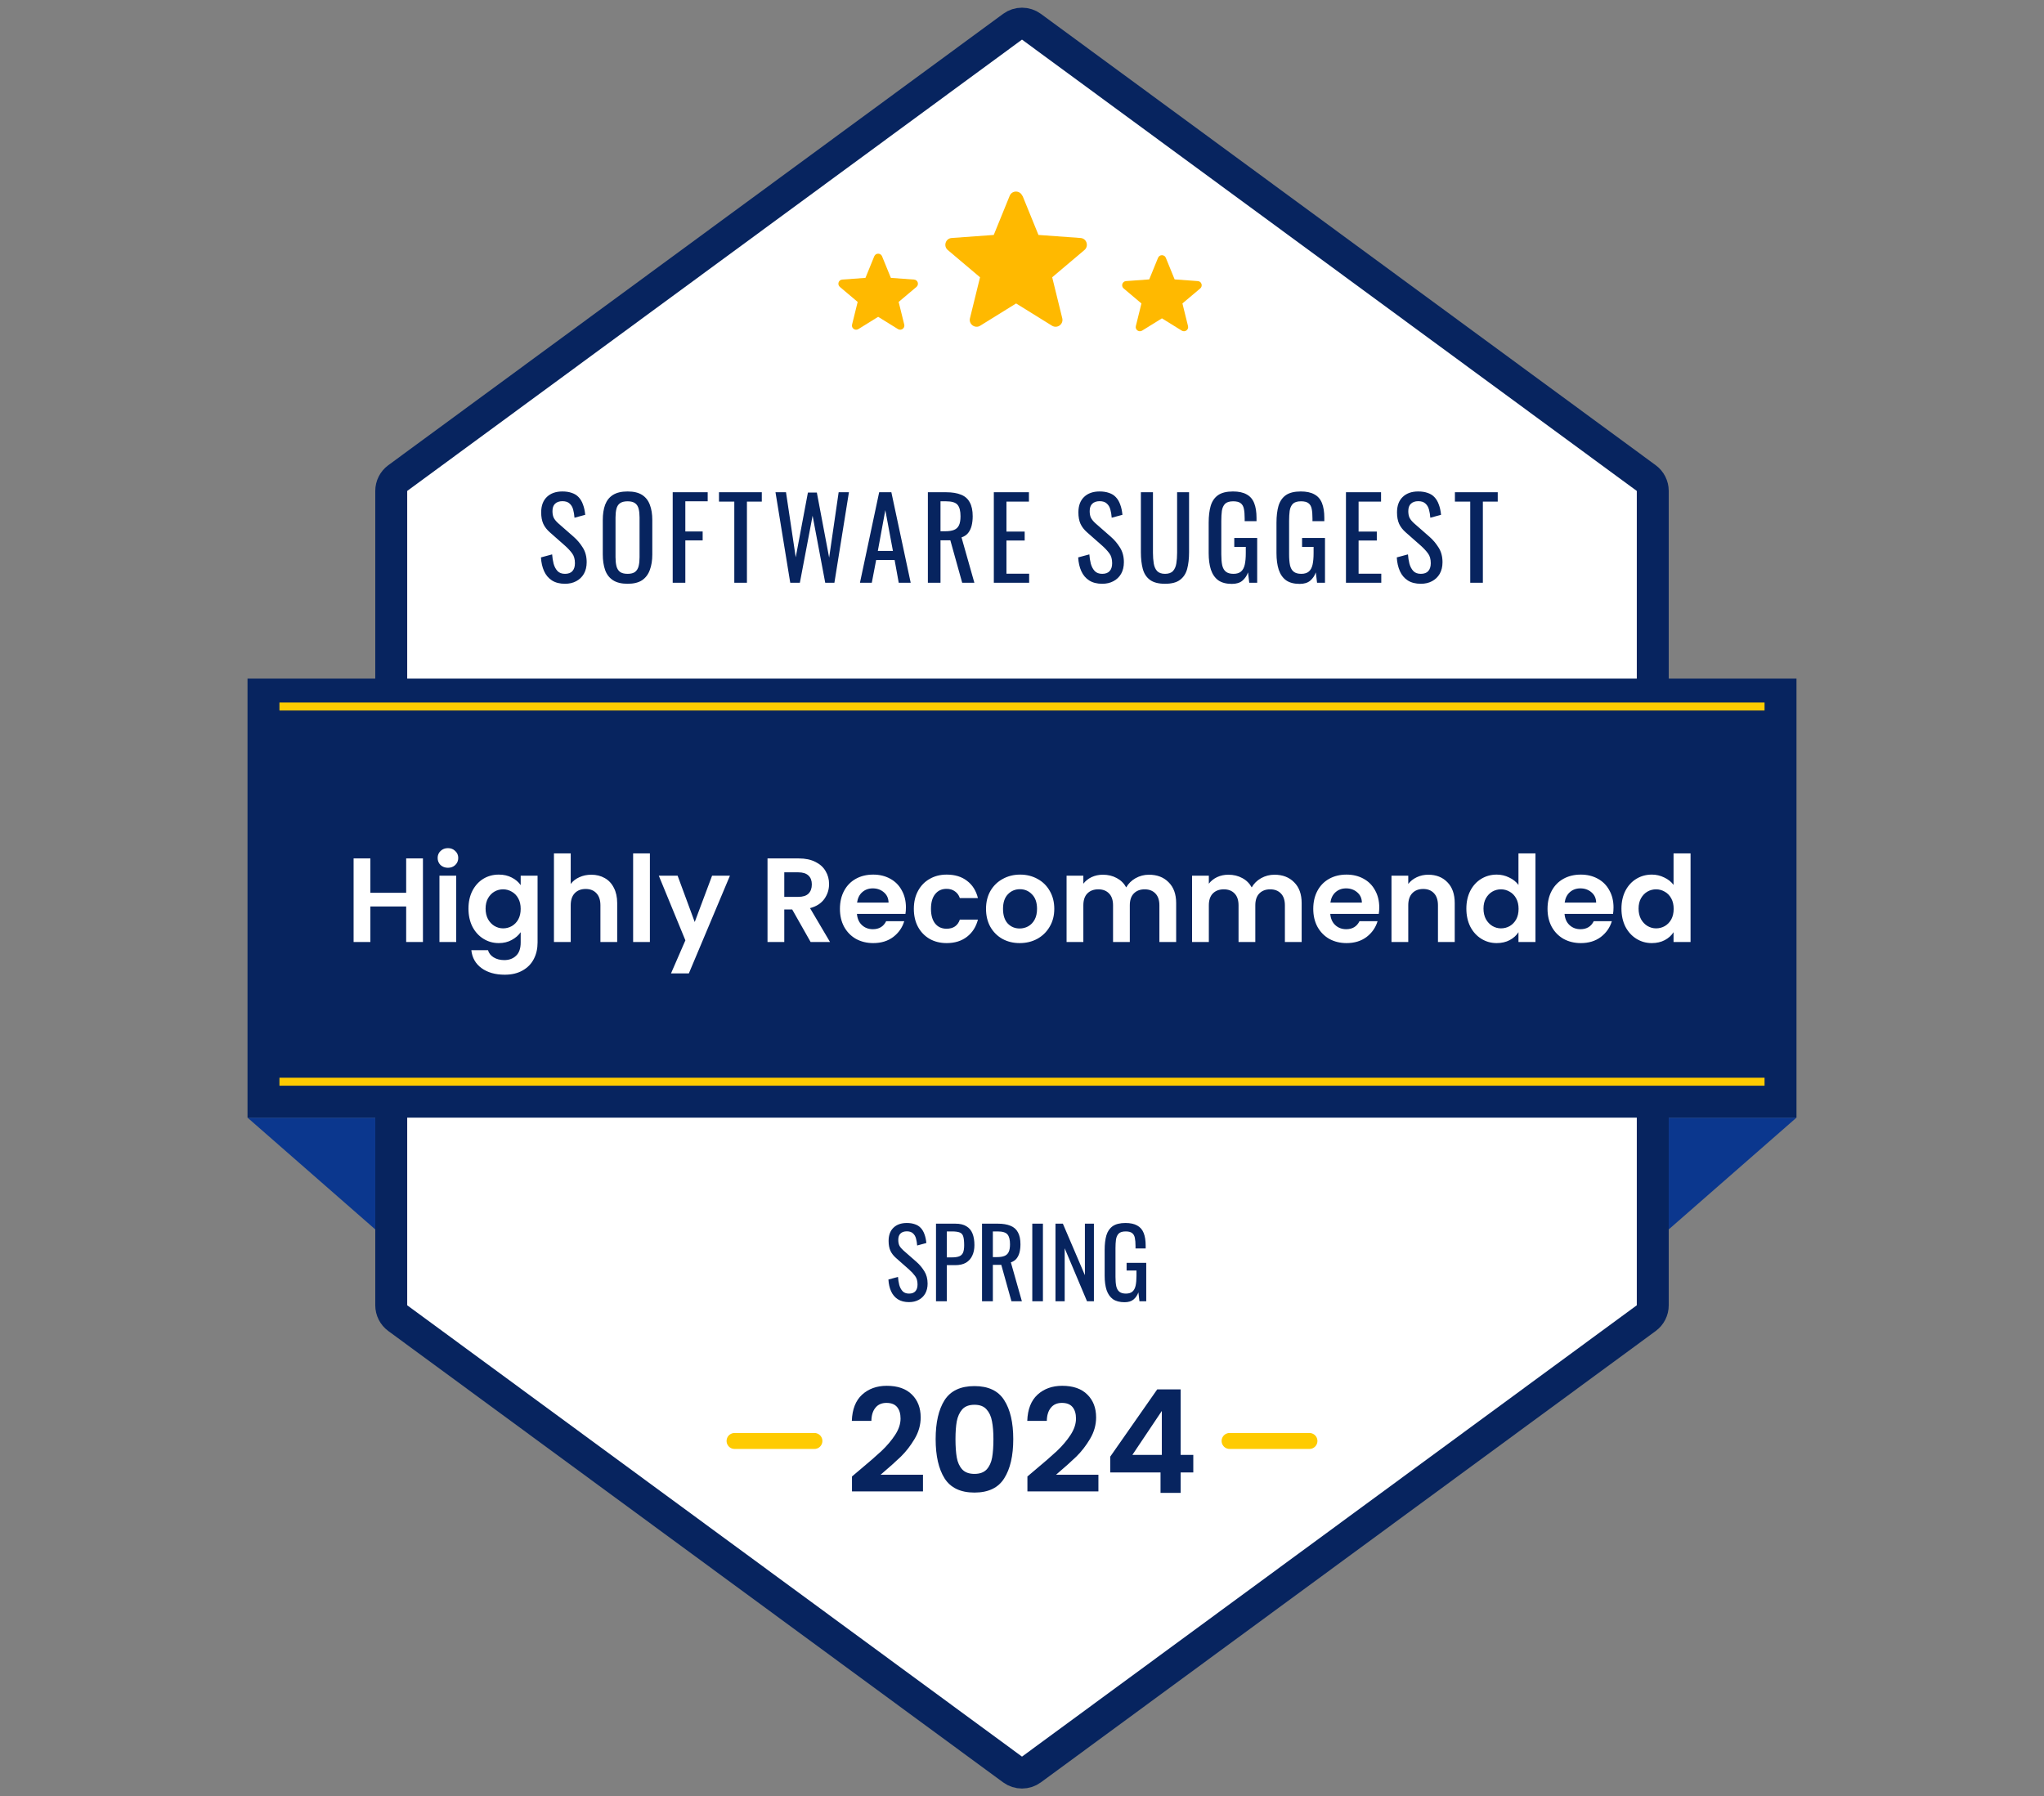<svg width="256" height="225" viewBox="0 0 256 225" fill="none" xmlns="http://www.w3.org/2000/svg">
<rect x="0" y="0" width="256" height="225" fill="#808080" stroke="none"/>
<path d="M49 61.497C49 60.86 49.303 60.262 49.816 59.885L126.816 3.35C127.521 2.833 128.479 2.833 129.184 3.35L206.184 59.885C206.697 60.262 207 60.86 207 61.497V163.503C207 164.14 206.697 164.738 206.184 165.115L129.184 221.65C128.479 222.167 127.521 222.167 126.816 221.65L49.816 165.115C49.303 164.738 49 164.14 49 163.503V61.497Z" fill="white" stroke="#07245F" stroke-width="4" stroke-linejoin="round"/>
<path d="M209 154V140H225L209 154Z" fill="#0B378E"/>
<path d="M47 154V140H31L47 154Z" fill="#0B378E"/>
<rect width="194" height="55" transform="translate(31 85)" fill="#07245F"/>
<line x1="35" y1="88.5" x2="221" y2="88.5" stroke="#FECB01"/>
<line x1="35" y1="135.5" x2="221" y2="135.5" stroke="#FECB01"/>
<path d="M52.971 107.53V118H50.871V113.545H46.386V118H44.286V107.53H46.386V111.835H50.871V107.53H52.971ZM56.103 108.7C55.733 108.7 55.423 108.585 55.173 108.355C54.933 108.115 54.813 107.82 54.813 107.47C54.813 107.12 54.933 106.83 55.173 106.6C55.423 106.36 55.733 106.24 56.103 106.24C56.473 106.24 56.778 106.36 57.018 106.6C57.268 106.83 57.393 107.12 57.393 107.47C57.393 107.82 57.268 108.115 57.018 108.355C56.778 108.585 56.473 108.7 56.103 108.7ZM57.138 109.69V118H55.038V109.69H57.138ZM62.468 109.555C63.088 109.555 63.633 109.68 64.103 109.93C64.573 110.17 64.943 110.485 65.213 110.875V109.69H67.328V118.06C67.328 118.83 67.173 119.515 66.863 120.115C66.553 120.725 66.088 121.205 65.468 121.555C64.848 121.915 64.098 122.095 63.218 122.095C62.038 122.095 61.068 121.82 60.308 121.27C59.558 120.72 59.133 119.97 59.033 119.02H61.118C61.228 119.4 61.463 119.7 61.823 119.92C62.193 120.15 62.638 120.265 63.158 120.265C63.768 120.265 64.263 120.08 64.643 119.71C65.023 119.35 65.213 118.8 65.213 118.06V116.77C64.943 117.16 64.568 117.485 64.088 117.745C63.618 118.005 63.078 118.135 62.468 118.135C61.768 118.135 61.128 117.955 60.548 117.595C59.968 117.235 59.508 116.73 59.168 116.08C58.838 115.42 58.673 114.665 58.673 113.815C58.673 112.975 58.838 112.23 59.168 111.58C59.508 110.93 59.963 110.43 60.533 110.08C61.113 109.73 61.758 109.555 62.468 109.555ZM65.213 113.845C65.213 113.335 65.113 112.9 64.913 112.54C64.713 112.17 64.443 111.89 64.103 111.7C63.763 111.5 63.398 111.4 63.008 111.4C62.618 111.4 62.258 111.495 61.928 111.685C61.598 111.875 61.328 112.155 61.118 112.525C60.918 112.885 60.818 113.315 60.818 113.815C60.818 114.315 60.918 114.755 61.118 115.135C61.328 115.505 61.598 115.79 61.928 115.99C62.268 116.19 62.628 116.29 63.008 116.29C63.398 116.29 63.763 116.195 64.103 116.005C64.443 115.805 64.713 115.525 64.913 115.165C65.113 114.795 65.213 114.355 65.213 113.845ZM74.059 109.57C74.689 109.57 75.249 109.71 75.739 109.99C76.229 110.26 76.609 110.665 76.879 111.205C77.159 111.735 77.299 112.375 77.299 113.125V118H75.199V113.41C75.199 112.75 75.034 112.245 74.704 111.895C74.374 111.535 73.924 111.355 73.354 111.355C72.774 111.355 72.314 111.535 71.974 111.895C71.644 112.245 71.479 112.75 71.479 113.41V118H69.379V106.9H71.479V110.725C71.749 110.365 72.109 110.085 72.559 109.885C73.009 109.675 73.509 109.57 74.059 109.57ZM81.396 106.9V118H79.296V106.9H81.396ZM91.421 109.69L86.276 121.93H84.041L85.841 117.79L82.511 109.69H84.866L87.011 115.495L89.186 109.69H91.421ZM101.527 118L99.217 113.92H98.227V118H96.127V107.53H100.057C100.867 107.53 101.557 107.675 102.127 107.965C102.697 108.245 103.122 108.63 103.402 109.12C103.692 109.6 103.837 110.14 103.837 110.74C103.837 111.43 103.637 112.055 103.237 112.615C102.837 113.165 102.242 113.545 101.452 113.755L103.957 118H101.527ZM98.227 112.345H99.982C100.552 112.345 100.977 112.21 101.257 111.94C101.537 111.66 101.677 111.275 101.677 110.785C101.677 110.305 101.537 109.935 101.257 109.675C100.977 109.405 100.552 109.27 99.982 109.27H98.227V112.345ZM113.462 113.665C113.462 113.965 113.442 114.235 113.402 114.475H107.327C107.377 115.075 107.587 115.545 107.957 115.885C108.327 116.225 108.782 116.395 109.322 116.395C110.102 116.395 110.657 116.06 110.987 115.39H113.252C113.012 116.19 112.552 116.85 111.872 117.37C111.192 117.88 110.357 118.135 109.367 118.135C108.567 118.135 107.847 117.96 107.207 117.61C106.577 117.25 106.082 116.745 105.722 116.095C105.372 115.445 105.197 114.695 105.197 113.845C105.197 112.985 105.372 112.23 105.722 111.58C106.072 110.93 106.562 110.43 107.192 110.08C107.822 109.73 108.547 109.555 109.367 109.555C110.157 109.555 110.862 109.725 111.482 110.065C112.112 110.405 112.597 110.89 112.937 111.52C113.287 112.14 113.462 112.855 113.462 113.665ZM111.287 113.065C111.277 112.525 111.082 112.095 110.702 111.775C110.322 111.445 109.857 111.28 109.307 111.28C108.787 111.28 108.347 111.44 107.987 111.76C107.637 112.07 107.422 112.505 107.342 113.065H111.287ZM114.454 113.845C114.454 112.985 114.629 112.235 114.979 111.595C115.329 110.945 115.814 110.445 116.434 110.095C117.054 109.735 117.764 109.555 118.564 109.555C119.594 109.555 120.444 109.815 121.114 110.335C121.794 110.845 122.249 111.565 122.479 112.495H120.214C120.094 112.135 119.889 111.855 119.599 111.655C119.319 111.445 118.969 111.34 118.549 111.34C117.949 111.34 117.474 111.56 117.124 112C116.774 112.43 116.599 113.045 116.599 113.845C116.599 114.635 116.774 115.25 117.124 115.69C117.474 116.12 117.949 116.335 118.549 116.335C119.399 116.335 119.954 115.955 120.214 115.195H122.479C122.249 116.095 121.794 116.81 121.114 117.34C120.434 117.87 119.584 118.135 118.564 118.135C117.764 118.135 117.054 117.96 116.434 117.61C115.814 117.25 115.329 116.75 114.979 116.11C114.629 115.46 114.454 114.705 114.454 113.845ZM127.708 118.135C126.908 118.135 126.188 117.96 125.548 117.61C124.908 117.25 124.403 116.745 124.033 116.095C123.673 115.445 123.493 114.695 123.493 113.845C123.493 112.995 123.678 112.245 124.048 111.595C124.428 110.945 124.943 110.445 125.593 110.095C126.243 109.735 126.968 109.555 127.768 109.555C128.568 109.555 129.293 109.735 129.943 110.095C130.593 110.445 131.103 110.945 131.473 111.595C131.853 112.245 132.043 112.995 132.043 113.845C132.043 114.695 131.848 115.445 131.458 116.095C131.078 116.745 130.558 117.25 129.898 117.61C129.248 117.96 128.518 118.135 127.708 118.135ZM127.708 116.305C128.088 116.305 128.443 116.215 128.773 116.035C129.113 115.845 129.383 115.565 129.583 115.195C129.783 114.825 129.883 114.375 129.883 113.845C129.883 113.055 129.673 112.45 129.253 112.03C128.843 111.6 128.338 111.385 127.738 111.385C127.138 111.385 126.633 111.6 126.223 112.03C125.823 112.45 125.623 113.055 125.623 113.845C125.623 114.635 125.818 115.245 126.208 115.675C126.608 116.095 127.108 116.305 127.708 116.305ZM143.903 109.57C144.923 109.57 145.743 109.885 146.363 110.515C146.993 111.135 147.308 112.005 147.308 113.125V118H145.208V113.41C145.208 112.76 145.043 112.265 144.713 111.925C144.383 111.575 143.933 111.4 143.363 111.4C142.793 111.4 142.338 111.575 141.998 111.925C141.668 112.265 141.503 112.76 141.503 113.41V118H139.403V113.41C139.403 112.76 139.238 112.265 138.908 111.925C138.578 111.575 138.128 111.4 137.558 111.4C136.978 111.4 136.518 111.575 136.178 111.925C135.848 112.265 135.683 112.76 135.683 113.41V118H133.583V109.69H135.683V110.695C135.953 110.345 136.298 110.07 136.718 109.87C137.148 109.67 137.618 109.57 138.128 109.57C138.778 109.57 139.358 109.71 139.868 109.99C140.378 110.26 140.773 110.65 141.053 111.16C141.323 110.68 141.713 110.295 142.223 110.005C142.743 109.715 143.303 109.57 143.903 109.57ZM159.621 109.57C160.641 109.57 161.461 109.885 162.081 110.515C162.711 111.135 163.026 112.005 163.026 113.125V118H160.926V113.41C160.926 112.76 160.761 112.265 160.431 111.925C160.101 111.575 159.651 111.4 159.081 111.4C158.511 111.4 158.056 111.575 157.716 111.925C157.386 112.265 157.221 112.76 157.221 113.41V118H155.121V113.41C155.121 112.76 154.956 112.265 154.626 111.925C154.296 111.575 153.846 111.4 153.276 111.4C152.696 111.4 152.236 111.575 151.896 111.925C151.566 112.265 151.401 112.76 151.401 113.41V118H149.301V109.69H151.401V110.695C151.671 110.345 152.016 110.07 152.436 109.87C152.866 109.67 153.336 109.57 153.846 109.57C154.496 109.57 155.076 109.71 155.586 109.99C156.096 110.26 156.491 110.65 156.771 111.16C157.041 110.68 157.431 110.295 157.941 110.005C158.461 109.715 159.021 109.57 159.621 109.57ZM172.744 113.665C172.744 113.965 172.724 114.235 172.684 114.475H166.609C166.659 115.075 166.869 115.545 167.239 115.885C167.609 116.225 168.064 116.395 168.604 116.395C169.384 116.395 169.939 116.06 170.269 115.39H172.534C172.294 116.19 171.834 116.85 171.154 117.37C170.474 117.88 169.639 118.135 168.649 118.135C167.849 118.135 167.129 117.96 166.489 117.61C165.859 117.25 165.364 116.745 165.004 116.095C164.654 115.445 164.479 114.695 164.479 113.845C164.479 112.985 164.654 112.23 165.004 111.58C165.354 110.93 165.844 110.43 166.474 110.08C167.104 109.73 167.829 109.555 168.649 109.555C169.439 109.555 170.144 109.725 170.764 110.065C171.394 110.405 171.879 110.89 172.219 111.52C172.569 112.14 172.744 112.855 172.744 113.665ZM170.569 113.065C170.559 112.525 170.364 112.095 169.984 111.775C169.604 111.445 169.139 111.28 168.589 111.28C168.069 111.28 167.629 111.44 167.269 111.76C166.919 112.07 166.704 112.505 166.624 113.065H170.569ZM178.882 109.57C179.872 109.57 180.672 109.885 181.282 110.515C181.892 111.135 182.197 112.005 182.197 113.125V118H180.097V113.41C180.097 112.75 179.932 112.245 179.602 111.895C179.272 111.535 178.822 111.355 178.252 111.355C177.672 111.355 177.212 111.535 176.872 111.895C176.542 112.245 176.377 112.75 176.377 113.41V118H174.277V109.69H176.377V110.725C176.657 110.365 177.012 110.085 177.442 109.885C177.882 109.675 178.362 109.57 178.882 109.57ZM183.654 113.815C183.654 112.975 183.819 112.23 184.149 111.58C184.489 110.93 184.949 110.43 185.529 110.08C186.109 109.73 186.754 109.555 187.464 109.555C188.004 109.555 188.519 109.675 189.009 109.915C189.499 110.145 189.889 110.455 190.179 110.845V106.9H192.309V118H190.179V116.77C189.919 117.18 189.554 117.51 189.084 117.76C188.614 118.01 188.069 118.135 187.449 118.135C186.749 118.135 186.109 117.955 185.529 117.595C184.949 117.235 184.489 116.73 184.149 116.08C183.819 115.42 183.654 114.665 183.654 113.815ZM190.194 113.845C190.194 113.335 190.094 112.9 189.894 112.54C189.694 112.17 189.424 111.89 189.084 111.7C188.744 111.5 188.379 111.4 187.989 111.4C187.599 111.4 187.239 111.495 186.909 111.685C186.579 111.875 186.309 112.155 186.099 112.525C185.899 112.885 185.799 113.315 185.799 113.815C185.799 114.315 185.899 114.755 186.099 115.135C186.309 115.505 186.579 115.79 186.909 115.99C187.249 116.19 187.609 116.29 187.989 116.29C188.379 116.29 188.744 116.195 189.084 116.005C189.424 115.805 189.694 115.525 189.894 115.165C190.094 114.795 190.194 114.355 190.194 113.845ZM202.085 113.665C202.085 113.965 202.065 114.235 202.025 114.475H195.95C196 115.075 196.21 115.545 196.58 115.885C196.95 116.225 197.405 116.395 197.945 116.395C198.725 116.395 199.28 116.06 199.61 115.39H201.875C201.635 116.19 201.175 116.85 200.495 117.37C199.815 117.88 198.98 118.135 197.99 118.135C197.19 118.135 196.47 117.96 195.83 117.61C195.2 117.25 194.705 116.745 194.345 116.095C193.995 115.445 193.82 114.695 193.82 113.845C193.82 112.985 193.995 112.23 194.345 111.58C194.695 110.93 195.185 110.43 195.815 110.08C196.445 109.73 197.17 109.555 197.99 109.555C198.78 109.555 199.485 109.725 200.105 110.065C200.735 110.405 201.22 110.89 201.56 111.52C201.91 112.14 202.085 112.855 202.085 113.665ZM199.91 113.065C199.9 112.525 199.705 112.095 199.325 111.775C198.945 111.445 198.48 111.28 197.93 111.28C197.41 111.28 196.97 111.44 196.61 111.76C196.26 112.07 196.045 112.505 195.965 113.065H199.91ZM203.078 113.815C203.078 112.975 203.243 112.23 203.573 111.58C203.913 110.93 204.373 110.43 204.953 110.08C205.533 109.73 206.178 109.555 206.888 109.555C207.428 109.555 207.943 109.675 208.433 109.915C208.923 110.145 209.313 110.455 209.603 110.845V106.9H211.733V118H209.603V116.77C209.343 117.18 208.978 117.51 208.508 117.76C208.038 118.01 207.493 118.135 206.873 118.135C206.173 118.135 205.533 117.955 204.953 117.595C204.373 117.235 203.913 116.73 203.573 116.08C203.243 115.42 203.078 114.665 203.078 113.815ZM209.618 113.845C209.618 113.335 209.518 112.9 209.318 112.54C209.118 112.17 208.848 111.89 208.508 111.7C208.168 111.5 207.803 111.4 207.413 111.4C207.023 111.4 206.663 111.495 206.333 111.685C206.003 111.875 205.733 112.155 205.523 112.525C205.323 112.885 205.223 113.315 205.223 113.815C205.223 114.315 205.323 114.755 205.523 115.135C205.733 115.505 206.003 115.79 206.333 115.99C206.673 116.19 207.033 116.29 207.413 116.29C207.803 116.29 208.168 116.195 208.508 116.005C208.848 115.805 209.118 115.525 209.318 115.165C209.518 114.795 209.618 114.355 209.618 113.845Z" fill="white"/>
<g clip-path="url(#clip0_12159_14672)">
<path d="M128.068 24.53L130.062 29.43L135.334 29.812C136.097 29.865 136.405 30.82 135.821 31.318L131.781 34.733L133.043 39.867C133.223 40.609 132.417 41.203 131.759 40.8L127.262 38.011L122.765 40.8C122.118 41.203 121.302 40.609 121.482 39.867L122.744 34.733L118.703 31.318C118.12 30.82 118.428 29.865 119.191 29.812L124.462 29.43L126.456 24.53C126.743 23.82 127.75 23.82 128.037 24.53H128.068Z" fill="#FFB900"/>
<path d="M146.014 32.294L147.117 34.998L150.023 35.211C150.489 35.242 150.68 35.826 150.32 36.133L148.092 38.011L148.792 40.842C148.909 41.298 148.411 41.659 148.008 41.415L145.526 39.877L143.044 41.415C142.641 41.659 142.142 41.298 142.259 40.842L142.959 38.011L140.732 36.133C140.371 35.826 140.562 35.242 141.029 35.211L143.935 34.998L145.038 32.294C145.218 31.859 145.833 31.859 146.014 32.294Z" fill="#FFB900"/>
<path d="M109.497 32.103L108.394 34.807L105.488 35.02C105.021 35.051 104.83 35.635 105.191 35.942L107.418 37.82L106.718 40.651C106.601 41.108 107.1 41.468 107.503 41.224L109.985 39.686L112.467 41.224C112.87 41.468 113.368 41.108 113.251 40.651L112.551 37.82L114.779 35.942C115.139 35.635 114.948 35.051 114.482 35.02L111.576 34.807L110.473 32.103C110.292 31.668 109.677 31.668 109.497 32.103Z" fill="#FFB900"/>
</g>
<path d="M92 180.5H102" stroke="#FECB01" stroke-width="2" stroke-linecap="round"/>
<path d="M107.642 184.156C108.794 183.196 109.712 182.398 110.396 181.762C111.08 181.114 111.65 180.442 112.106 179.746C112.562 179.05 112.79 178.366 112.79 177.694C112.79 177.082 112.646 176.602 112.358 176.254C112.07 175.906 111.626 175.732 111.026 175.732C110.426 175.732 109.964 175.936 109.64 176.344C109.316 176.74 109.148 177.286 109.136 177.982H106.688C106.736 176.542 107.162 175.45 107.966 174.706C108.782 173.962 109.814 173.59 111.062 173.59C112.43 173.59 113.48 173.956 114.212 174.688C114.944 175.408 115.31 176.362 115.31 177.55C115.31 178.486 115.058 179.38 114.554 180.232C114.05 181.084 113.474 181.828 112.826 182.464C112.178 183.088 111.332 183.844 110.288 184.732H115.598V186.82H106.706V184.948L107.642 184.156ZM117.185 180.268C117.185 178.192 117.557 176.566 118.301 175.39C119.057 174.214 120.305 173.626 122.045 173.626C123.785 173.626 125.027 174.214 125.771 175.39C126.527 176.566 126.905 178.192 126.905 180.268C126.905 182.356 126.527 183.994 125.771 185.182C125.027 186.37 123.785 186.964 122.045 186.964C120.305 186.964 119.057 186.37 118.301 185.182C117.557 183.994 117.185 182.356 117.185 180.268ZM124.421 180.268C124.421 179.38 124.361 178.636 124.241 178.036C124.133 177.424 123.905 176.926 123.557 176.542C123.221 176.158 122.717 175.966 122.045 175.966C121.373 175.966 120.863 176.158 120.515 176.542C120.179 176.926 119.951 177.424 119.831 178.036C119.723 178.636 119.669 179.38 119.669 180.268C119.669 181.18 119.723 181.948 119.831 182.572C119.939 183.184 120.167 183.682 120.515 184.066C120.863 184.438 121.373 184.624 122.045 184.624C122.717 184.624 123.227 184.438 123.575 184.066C123.923 183.682 124.151 183.184 124.259 182.572C124.367 181.948 124.421 181.18 124.421 180.268ZM129.614 184.156C130.766 183.196 131.684 182.398 132.368 181.762C133.052 181.114 133.622 180.442 134.078 179.746C134.534 179.05 134.762 178.366 134.762 177.694C134.762 177.082 134.618 176.602 134.33 176.254C134.042 175.906 133.598 175.732 132.998 175.732C132.398 175.732 131.936 175.936 131.612 176.344C131.288 176.74 131.12 177.286 131.108 177.982H128.66C128.708 176.542 129.134 175.45 129.938 174.706C130.754 173.962 131.786 173.59 133.034 173.59C134.402 173.59 135.452 173.956 136.184 174.688C136.916 175.408 137.282 176.362 137.282 177.55C137.282 178.486 137.03 179.38 136.526 180.232C136.022 181.084 135.446 181.828 134.798 182.464C134.15 183.088 133.304 183.844 132.26 184.732H137.57V186.82H128.678V184.948L129.614 184.156ZM139.05 184.444V182.464L144.936 174.04H147.87V182.248H149.454V184.444H147.87V187H145.35V184.444H139.05ZM145.512 176.74L141.822 182.248H145.512V176.74Z" fill="#07245F"/>
<path d="M154 180.5H164" stroke="#FECB01" stroke-width="2" stroke-linecap="round"/>
<path d="M113.849 163.108C113.289 163.108 112.821 162.988 112.445 162.748C112.077 162.508 111.797 162.176 111.605 161.752C111.413 161.328 111.301 160.836 111.269 160.276L112.469 159.952C112.493 160.296 112.545 160.628 112.625 160.948C112.713 161.268 112.853 161.532 113.045 161.74C113.237 161.94 113.505 162.04 113.849 162.04C114.201 162.04 114.465 161.944 114.641 161.752C114.825 161.552 114.917 161.268 114.917 160.9C114.917 160.46 114.817 160.108 114.617 159.844C114.417 159.572 114.165 159.3 113.861 159.028L112.229 157.588C111.909 157.308 111.673 157.004 111.521 156.676C111.369 156.34 111.293 155.928 111.293 155.44C111.293 154.728 111.497 154.176 111.905 153.784C112.313 153.392 112.869 153.196 113.573 153.196C113.957 153.196 114.293 153.248 114.581 153.352C114.877 153.448 115.121 153.6 115.313 153.808C115.513 154.016 115.669 154.28 115.781 154.6C115.901 154.912 115.981 155.28 116.021 155.704L114.869 156.016C114.845 155.696 114.797 155.404 114.725 155.14C114.653 154.868 114.525 154.652 114.341 154.492C114.165 154.324 113.909 154.24 113.573 154.24C113.237 154.24 112.973 154.332 112.781 154.516C112.597 154.692 112.505 154.956 112.505 155.308C112.505 155.604 112.553 155.848 112.649 156.04C112.753 156.232 112.917 156.428 113.141 156.628L114.785 158.068C115.153 158.388 115.477 158.772 115.757 159.22C116.037 159.66 116.177 160.184 116.177 160.792C116.177 161.272 116.077 161.688 115.877 162.04C115.677 162.384 115.401 162.648 115.049 162.832C114.705 163.016 114.305 163.108 113.849 163.108ZM117.229 163V153.28H119.641C120.225 153.28 120.689 153.388 121.033 153.604C121.385 153.812 121.641 154.116 121.801 154.516C121.961 154.916 122.041 155.4 122.041 155.968C122.041 156.48 121.949 156.924 121.765 157.3C121.589 157.676 121.325 157.968 120.973 158.176C120.621 158.376 120.181 158.476 119.653 158.476H118.585V163H117.229ZM118.585 157.504H119.209C119.601 157.504 119.909 157.46 120.133 157.372C120.357 157.284 120.517 157.132 120.613 156.916C120.709 156.692 120.757 156.38 120.757 155.98C120.757 155.516 120.721 155.16 120.649 154.912C120.585 154.664 120.445 154.492 120.229 154.396C120.013 154.3 119.677 154.252 119.221 154.252H118.585V157.504ZM122.994 163V153.28H124.95C125.598 153.28 126.134 153.368 126.558 153.544C126.982 153.712 127.294 153.988 127.494 154.372C127.702 154.748 127.806 155.244 127.806 155.86C127.806 156.236 127.766 156.58 127.686 156.892C127.606 157.196 127.478 157.456 127.302 157.672C127.126 157.88 126.894 158.032 126.606 158.128L127.986 163H126.678L125.406 158.44H124.35V163H122.994ZM124.35 157.468H124.866C125.25 157.468 125.562 157.42 125.802 157.324C126.042 157.228 126.218 157.064 126.33 156.832C126.442 156.6 126.498 156.276 126.498 155.86C126.498 155.292 126.394 154.884 126.186 154.636C125.978 154.38 125.566 154.252 124.95 154.252H124.35V157.468ZM129.289 163V153.28H130.621V163H129.289ZM132.194 163V153.28H133.118L135.878 159.736V153.28H137.006V163H136.142L133.346 156.364V163H132.194ZM140.849 163.12C140.241 163.12 139.753 162.992 139.385 162.736C139.025 162.472 138.761 162.092 138.593 161.596C138.433 161.1 138.353 160.504 138.353 159.808V156.556C138.353 155.844 138.425 155.24 138.569 154.744C138.721 154.24 138.985 153.856 139.361 153.592C139.745 153.328 140.277 153.196 140.957 153.196C141.565 153.196 142.053 153.3 142.421 153.508C142.797 153.708 143.069 154.02 143.237 154.444C143.405 154.86 143.489 155.388 143.489 156.028V156.388H142.217V156.088C142.217 155.664 142.189 155.32 142.133 155.056C142.077 154.784 141.961 154.584 141.785 154.456C141.617 154.32 141.349 154.252 140.981 154.252C140.581 154.252 140.289 154.344 140.105 154.528C139.929 154.712 139.817 154.964 139.769 155.284C139.729 155.596 139.709 155.952 139.709 156.352V159.952C139.709 160.416 139.741 160.804 139.805 161.116C139.877 161.428 140.009 161.66 140.201 161.812C140.393 161.964 140.665 162.04 141.017 162.04C141.369 162.04 141.641 161.956 141.833 161.788C142.025 161.62 142.157 161.372 142.229 161.044C142.301 160.716 142.337 160.308 142.337 159.82V159.148H141.101V158.188H143.561V163H142.709L142.577 161.884C142.449 162.244 142.249 162.54 141.977 162.772C141.705 163.004 141.329 163.12 140.849 163.12Z" fill="#07245F"/>
<path d="M70.762 73.126C70.109 73.126 69.563 72.986 69.124 72.706C68.695 72.426 68.368 72.039 68.144 71.544C67.92 71.049 67.789 70.475 67.752 69.822L69.152 69.444C69.18 69.845 69.241 70.233 69.334 70.606C69.437 70.979 69.6 71.287 69.824 71.53C70.048 71.763 70.361 71.88 70.762 71.88C71.173 71.88 71.481 71.768 71.686 71.544C71.901 71.311 72.008 70.979 72.008 70.55C72.008 70.037 71.891 69.626 71.658 69.318C71.425 69.001 71.131 68.683 70.776 68.366L68.872 66.686C68.499 66.359 68.223 66.005 68.046 65.622C67.869 65.23 67.78 64.749 67.78 64.18C67.78 63.349 68.018 62.705 68.494 62.248C68.97 61.791 69.619 61.562 70.44 61.562C70.888 61.562 71.28 61.623 71.616 61.744C71.961 61.856 72.246 62.033 72.47 62.276C72.703 62.519 72.885 62.827 73.016 63.2C73.156 63.564 73.249 63.993 73.296 64.488L71.952 64.852C71.924 64.479 71.868 64.138 71.784 63.83C71.7 63.513 71.551 63.261 71.336 63.074C71.131 62.878 70.832 62.78 70.44 62.78C70.048 62.78 69.74 62.887 69.516 63.102C69.301 63.307 69.194 63.615 69.194 64.026C69.194 64.371 69.25 64.656 69.362 64.88C69.483 65.104 69.675 65.333 69.936 65.566L71.854 67.246C72.283 67.619 72.661 68.067 72.988 68.59C73.315 69.103 73.478 69.715 73.478 70.424C73.478 70.984 73.361 71.469 73.128 71.88C72.895 72.281 72.573 72.589 72.162 72.804C71.761 73.019 71.294 73.126 70.762 73.126ZM78.603 73.126C77.838 73.126 77.227 72.977 76.769 72.678C76.312 72.379 75.985 71.955 75.789 71.404C75.593 70.844 75.495 70.191 75.495 69.444V65.146C75.495 64.399 75.593 63.76 75.789 63.228C75.995 62.687 76.321 62.276 76.769 61.996C77.227 61.707 77.838 61.562 78.603 61.562C79.369 61.562 79.975 61.707 80.423 61.996C80.871 62.285 81.193 62.696 81.389 63.228C81.595 63.76 81.697 64.399 81.697 65.146V69.458C81.697 70.195 81.595 70.839 81.389 71.39C81.193 71.941 80.871 72.37 80.423 72.678C79.975 72.977 79.369 73.126 78.603 73.126ZM78.603 71.88C79.023 71.88 79.341 71.796 79.555 71.628C79.77 71.451 79.915 71.208 79.989 70.9C80.064 70.583 80.101 70.214 80.101 69.794V64.824C80.101 64.404 80.064 64.045 79.989 63.746C79.915 63.438 79.77 63.205 79.555 63.046C79.341 62.878 79.023 62.794 78.603 62.794C78.183 62.794 77.861 62.878 77.637 63.046C77.423 63.205 77.278 63.438 77.203 63.746C77.129 64.045 77.091 64.404 77.091 64.824V69.794C77.091 70.214 77.129 70.583 77.203 70.9C77.278 71.208 77.423 71.451 77.637 71.628C77.861 71.796 78.183 71.88 78.603 71.88ZM84.252 73V61.66H88.634V62.794H85.834V66.574H88.004V67.694H85.834V73H84.252ZM91.967 73V62.836H90.049V61.66H95.411V62.836H93.549V73H91.967ZM98.974 73L97.126 61.66H98.442L99.66 69.808L101.186 61.702H102.306L103.846 69.85L105.036 61.66H106.324L104.504 73H103.356L101.774 64.6L100.178 73H98.974ZM107.704 73L110.112 61.66H111.638L114.06 73H112.562L112.044 70.144H109.734L109.188 73H107.704ZM109.944 69.01H111.834L110.882 63.9L109.944 69.01ZM116.211 73V61.66H118.493C119.249 61.66 119.874 61.763 120.369 61.968C120.864 62.164 121.228 62.486 121.461 62.934C121.704 63.373 121.825 63.951 121.825 64.67C121.825 65.109 121.778 65.51 121.685 65.874C121.592 66.229 121.442 66.532 121.237 66.784C121.032 67.027 120.761 67.204 120.425 67.316L122.035 73H120.509L119.025 67.68H117.793V73H116.211ZM117.793 66.546H118.395C118.843 66.546 119.207 66.49 119.487 66.378C119.767 66.266 119.972 66.075 120.103 65.804C120.234 65.533 120.299 65.155 120.299 64.67C120.299 64.007 120.178 63.531 119.935 63.242C119.692 62.943 119.212 62.794 118.493 62.794H117.793V66.546ZM124.471 73V61.66H128.867V62.836H126.053V66.588H128.335V67.708H126.053V71.866H128.895V73H124.471ZM138.045 73.126C137.392 73.126 136.846 72.986 136.407 72.706C135.978 72.426 135.651 72.039 135.427 71.544C135.203 71.049 135.073 70.475 135.035 69.822L136.435 69.444C136.463 69.845 136.524 70.233 136.617 70.606C136.72 70.979 136.883 71.287 137.107 71.53C137.331 71.763 137.644 71.88 138.045 71.88C138.456 71.88 138.764 71.768 138.969 71.544C139.184 71.311 139.291 70.979 139.291 70.55C139.291 70.037 139.175 69.626 138.941 69.318C138.708 69.001 138.414 68.683 138.059 68.366L136.155 66.686C135.782 66.359 135.507 66.005 135.329 65.622C135.152 65.23 135.063 64.749 135.063 64.18C135.063 63.349 135.301 62.705 135.777 62.248C136.253 61.791 136.902 61.562 137.723 61.562C138.171 61.562 138.563 61.623 138.899 61.744C139.245 61.856 139.529 62.033 139.753 62.276C139.987 62.519 140.169 62.827 140.299 63.2C140.439 63.564 140.533 63.993 140.579 64.488L139.235 64.852C139.207 64.479 139.151 64.138 139.067 63.83C138.983 63.513 138.834 63.261 138.619 63.074C138.414 62.878 138.115 62.78 137.723 62.78C137.331 62.78 137.023 62.887 136.799 63.102C136.585 63.307 136.477 63.615 136.477 64.026C136.477 64.371 136.533 64.656 136.645 64.88C136.767 65.104 136.958 65.333 137.219 65.566L139.137 67.246C139.567 67.619 139.945 68.067 140.271 68.59C140.598 69.103 140.761 69.715 140.761 70.424C140.761 70.984 140.645 71.469 140.411 71.88C140.178 72.281 139.856 72.589 139.445 72.804C139.044 73.019 138.577 73.126 138.045 73.126ZM145.914 73.126C145.093 73.126 144.463 72.963 144.024 72.636C143.586 72.309 143.287 71.852 143.128 71.264C142.97 70.667 142.89 69.971 142.89 69.178V61.66H144.402V69.248C144.402 69.733 144.435 70.177 144.5 70.578C144.566 70.979 144.706 71.297 144.92 71.53C145.144 71.763 145.476 71.88 145.914 71.88C146.362 71.88 146.694 71.763 146.908 71.53C147.123 71.297 147.263 70.979 147.328 70.578C147.394 70.177 147.426 69.733 147.426 69.248V61.66H148.924V69.178C148.924 69.971 148.845 70.667 148.686 71.264C148.528 71.852 148.229 72.309 147.79 72.636C147.361 72.963 146.736 73.126 145.914 73.126ZM154.292 73.14C153.583 73.14 153.013 72.991 152.584 72.692C152.164 72.384 151.856 71.941 151.66 71.362C151.473 70.783 151.38 70.088 151.38 69.276V65.482C151.38 64.651 151.464 63.947 151.632 63.368C151.809 62.78 152.117 62.332 152.556 62.024C153.004 61.716 153.625 61.562 154.418 61.562C155.127 61.562 155.697 61.683 156.126 61.926C156.565 62.159 156.882 62.523 157.078 63.018C157.274 63.503 157.372 64.119 157.372 64.866V65.286H155.888V64.936C155.888 64.441 155.855 64.04 155.79 63.732C155.725 63.415 155.589 63.181 155.384 63.032C155.188 62.873 154.875 62.794 154.446 62.794C153.979 62.794 153.639 62.901 153.424 63.116C153.219 63.331 153.088 63.625 153.032 63.998C152.985 64.362 152.962 64.777 152.962 65.244V69.444C152.962 69.985 152.999 70.438 153.074 70.802C153.158 71.166 153.312 71.437 153.536 71.614C153.76 71.791 154.077 71.88 154.488 71.88C154.899 71.88 155.216 71.782 155.44 71.586C155.664 71.39 155.818 71.101 155.902 70.718C155.986 70.335 156.028 69.859 156.028 69.29V68.506H154.586V67.386H157.456V73H156.462L156.308 71.698C156.159 72.118 155.925 72.463 155.608 72.734C155.291 73.005 154.852 73.14 154.292 73.14ZM162.784 73.14C162.075 73.14 161.506 72.991 161.076 72.692C160.656 72.384 160.348 71.941 160.152 71.362C159.966 70.783 159.872 70.088 159.872 69.276V65.482C159.872 64.651 159.956 63.947 160.124 63.368C160.302 62.78 160.61 62.332 161.048 62.024C161.496 61.716 162.117 61.562 162.91 61.562C163.62 61.562 164.189 61.683 164.618 61.926C165.057 62.159 165.374 62.523 165.57 63.018C165.766 63.503 165.864 64.119 165.864 64.866V65.286H164.38V64.936C164.38 64.441 164.348 64.04 164.282 63.732C164.217 63.415 164.082 63.181 163.876 63.032C163.68 62.873 163.368 62.794 162.938 62.794C162.472 62.794 162.131 62.901 161.916 63.116C161.711 63.331 161.58 63.625 161.524 63.998C161.478 64.362 161.454 64.777 161.454 65.244V69.444C161.454 69.985 161.492 70.438 161.566 70.802C161.65 71.166 161.804 71.437 162.028 71.614C162.252 71.791 162.57 71.88 162.98 71.88C163.391 71.88 163.708 71.782 163.932 71.586C164.156 71.39 164.31 71.101 164.394 70.718C164.478 70.335 164.52 69.859 164.52 69.29V68.506H163.078V67.386H165.948V73H164.954L164.8 71.698C164.651 72.118 164.418 72.463 164.1 72.734C163.783 73.005 163.344 73.14 162.784 73.14ZM168.574 73V61.66H172.97V62.836H170.156V66.588H172.438V67.708H170.156V71.866H172.998V73H168.574ZM177.95 73.126C177.296 73.126 176.75 72.986 176.312 72.706C175.882 72.426 175.556 72.039 175.332 71.544C175.108 71.049 174.977 70.475 174.94 69.822L176.34 69.444C176.368 69.845 176.428 70.233 176.522 70.606C176.624 70.979 176.788 71.287 177.012 71.53C177.236 71.763 177.548 71.88 177.95 71.88C178.36 71.88 178.668 71.768 178.874 71.544C179.088 71.311 179.196 70.979 179.196 70.55C179.196 70.037 179.079 69.626 178.846 69.318C178.612 69.001 178.318 68.683 177.964 68.366L176.06 66.686C175.686 66.359 175.411 66.005 175.234 65.622C175.056 65.23 174.968 64.749 174.968 64.18C174.968 63.349 175.206 62.705 175.682 62.248C176.158 61.791 176.806 61.562 177.628 61.562C178.076 61.562 178.468 61.623 178.804 61.744C179.149 61.856 179.434 62.033 179.658 62.276C179.891 62.519 180.073 62.827 180.204 63.2C180.344 63.564 180.437 63.993 180.484 64.488L179.14 64.852C179.112 64.479 179.056 64.138 178.972 63.83C178.888 63.513 178.738 63.261 178.524 63.074C178.318 62.878 178.02 62.78 177.628 62.78C177.236 62.78 176.928 62.887 176.704 63.102C176.489 63.307 176.382 63.615 176.382 64.026C176.382 64.371 176.438 64.656 176.55 64.88C176.671 65.104 176.862 65.333 177.124 65.566L179.042 67.246C179.471 67.619 179.849 68.067 180.176 68.59C180.502 69.103 180.666 69.715 180.666 70.424C180.666 70.984 180.549 71.469 180.316 71.88C180.082 72.281 179.76 72.589 179.35 72.804C178.948 73.019 178.482 73.126 177.95 73.126ZM184.139 73V62.836H182.221V61.66H187.583V62.836H185.721V73H184.139Z" fill="#07245F"/>
<defs>
<clipPath id="clip0_12159_14672">
<rect width="45.511" height="17.5" fill="white" transform="translate(105 24)"/>
</clipPath>
</defs>
</svg>
